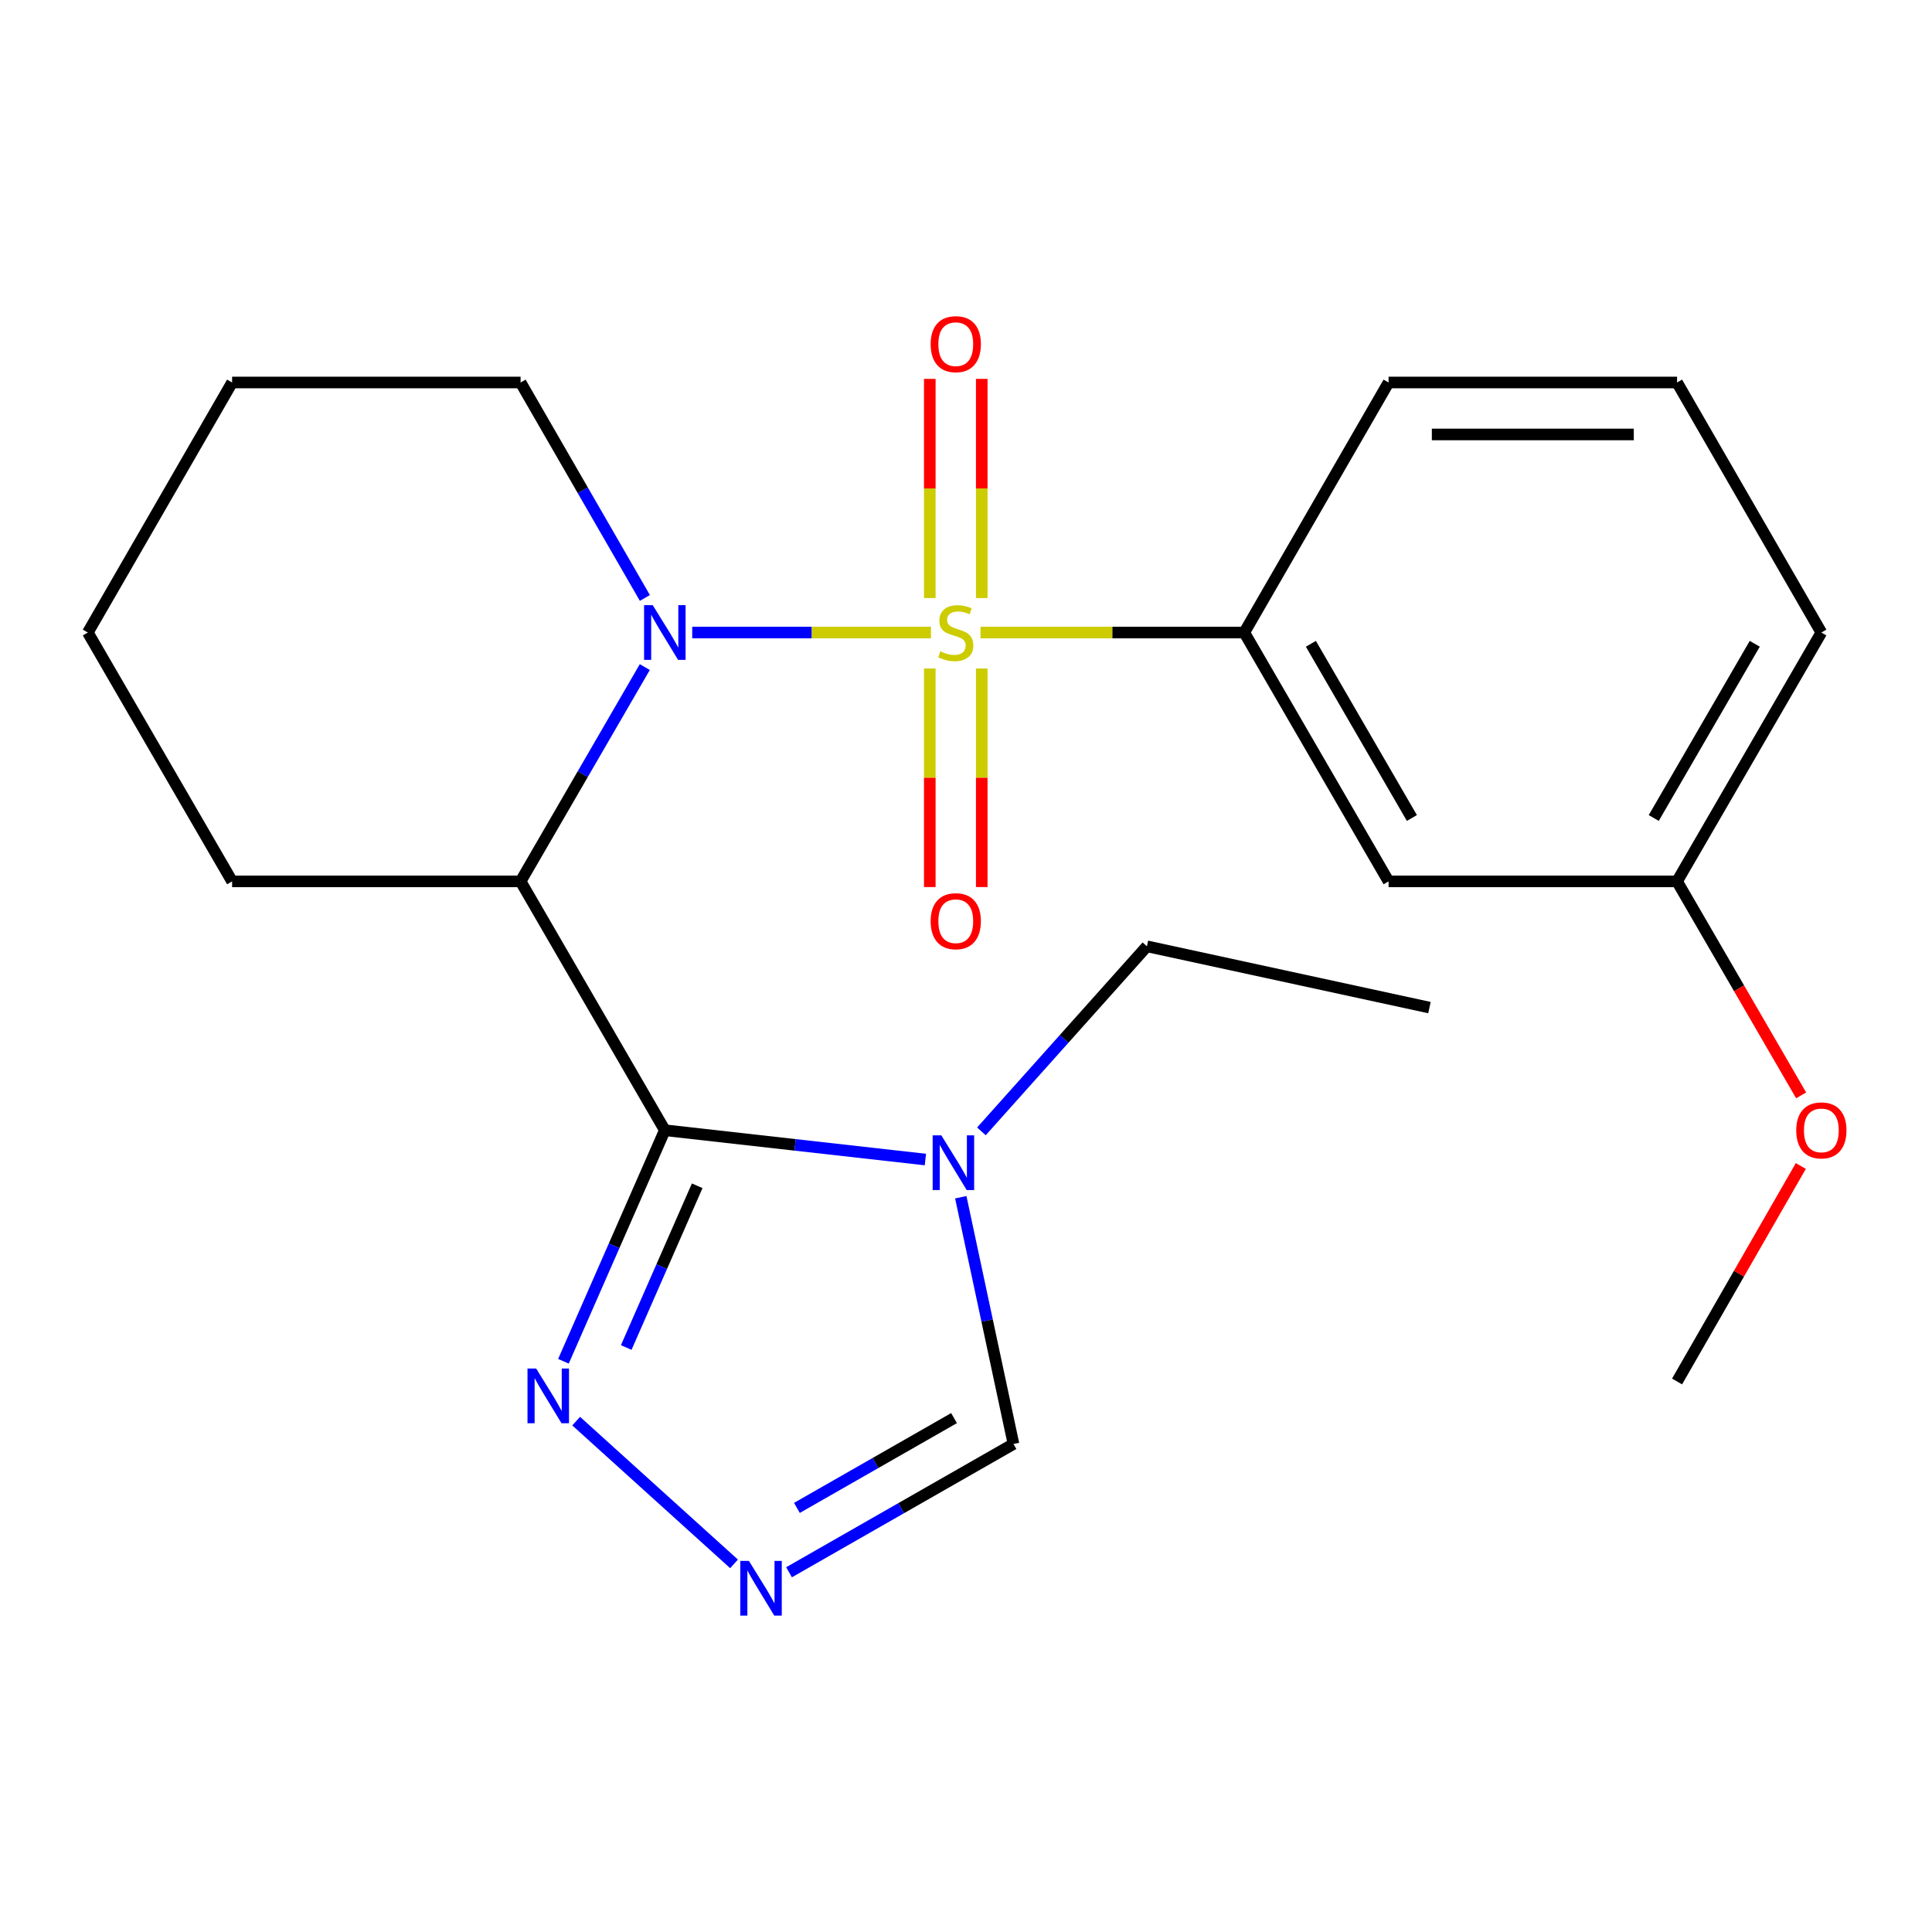 <?xml version='1.0' encoding='iso-8859-1'?>
<svg version='1.1' baseProfile='full'
              xmlns='http://www.w3.org/2000/svg'
                      xmlns:rdkit='http://www.rdkit.org/xml'
                      xmlns:xlink='http://www.w3.org/1999/xlink'
                  xml:space='preserve'
width='1000px' height='1000px' viewBox='0 0 1000 1000'>
<!-- END OF HEADER -->
<rect style='opacity:1.0;fill:#FFFFFF;stroke:none' width='1000' height='1000' x='0' y='0'> </rect>
<path class='bond-0' d='M 481.86,327.396 L 420.078,327.396' style='fill:none;fill-rule:evenodd;stroke:#CCCC00;stroke-width:6px;stroke-linecap:butt;stroke-linejoin:miter;stroke-opacity:1' />
<path class='bond-0' d='M 420.078,327.396 L 358.296,327.396' style='fill:none;fill-rule:evenodd;stroke:#0000FF;stroke-width:6px;stroke-linecap:butt;stroke-linejoin:miter;stroke-opacity:1' />
<path class='bond-5' d='M 507.518,327.396 L 575.78,327.396' style='fill:none;fill-rule:evenodd;stroke:#CCCC00;stroke-width:6px;stroke-linecap:butt;stroke-linejoin:miter;stroke-opacity:1' />
<path class='bond-5' d='M 575.78,327.396 L 644.041,327.396' style='fill:none;fill-rule:evenodd;stroke:#000000;stroke-width:6px;stroke-linecap:butt;stroke-linejoin:miter;stroke-opacity:1' />
<path class='bond-8' d='M 481.256,346.009 L 481.256,402.577' style='fill:none;fill-rule:evenodd;stroke:#CCCC00;stroke-width:6px;stroke-linecap:butt;stroke-linejoin:miter;stroke-opacity:1' />
<path class='bond-8' d='M 481.256,402.577 L 481.256,459.144' style='fill:none;fill-rule:evenodd;stroke:#FF0000;stroke-width:6px;stroke-linecap:butt;stroke-linejoin:miter;stroke-opacity:1' />
<path class='bond-8' d='M 508.153,346.009 L 508.153,402.577' style='fill:none;fill-rule:evenodd;stroke:#CCCC00;stroke-width:6px;stroke-linecap:butt;stroke-linejoin:miter;stroke-opacity:1' />
<path class='bond-8' d='M 508.153,402.577 L 508.153,459.144' style='fill:none;fill-rule:evenodd;stroke:#FF0000;stroke-width:6px;stroke-linecap:butt;stroke-linejoin:miter;stroke-opacity:1' />
<path class='bond-9' d='M 508.153,309.542 L 508.153,252.824' style='fill:none;fill-rule:evenodd;stroke:#CCCC00;stroke-width:6px;stroke-linecap:butt;stroke-linejoin:miter;stroke-opacity:1' />
<path class='bond-9' d='M 508.153,252.824 L 508.153,196.106' style='fill:none;fill-rule:evenodd;stroke:#FF0000;stroke-width:6px;stroke-linecap:butt;stroke-linejoin:miter;stroke-opacity:1' />
<path class='bond-9' d='M 481.256,309.542 L 481.256,252.824' style='fill:none;fill-rule:evenodd;stroke:#CCCC00;stroke-width:6px;stroke-linecap:butt;stroke-linejoin:miter;stroke-opacity:1' />
<path class='bond-9' d='M 481.256,252.824 L 481.256,196.106' style='fill:none;fill-rule:evenodd;stroke:#FF0000;stroke-width:6px;stroke-linecap:butt;stroke-linejoin:miter;stroke-opacity:1' />
<path class='bond-2' d='M 333.749,345.278 L 301.604,400.739' style='fill:none;fill-rule:evenodd;stroke:#0000FF;stroke-width:6px;stroke-linecap:butt;stroke-linejoin:miter;stroke-opacity:1' />
<path class='bond-2' d='M 301.604,400.739 L 269.459,456.201' style='fill:none;fill-rule:evenodd;stroke:#000000;stroke-width:6px;stroke-linecap:butt;stroke-linejoin:miter;stroke-opacity:1' />
<path class='bond-11' d='M 333.79,309.501 L 301.625,253.739' style='fill:none;fill-rule:evenodd;stroke:#0000FF;stroke-width:6px;stroke-linecap:butt;stroke-linejoin:miter;stroke-opacity:1' />
<path class='bond-11' d='M 301.625,253.739 L 269.459,197.978' style='fill:none;fill-rule:evenodd;stroke:#000000;stroke-width:6px;stroke-linecap:butt;stroke-linejoin:miter;stroke-opacity:1' />
<path class='bond-1' d='M 344.113,585.007 L 269.459,456.201' style='fill:none;fill-rule:evenodd;stroke:#000000;stroke-width:6px;stroke-linecap:butt;stroke-linejoin:miter;stroke-opacity:1' />
<path class='bond-3' d='M 344.113,585.007 L 411.547,592.589' style='fill:none;fill-rule:evenodd;stroke:#000000;stroke-width:6px;stroke-linecap:butt;stroke-linejoin:miter;stroke-opacity:1' />
<path class='bond-3' d='M 411.547,592.589 L 478.982,600.172' style='fill:none;fill-rule:evenodd;stroke:#0000FF;stroke-width:6px;stroke-linecap:butt;stroke-linejoin:miter;stroke-opacity:1' />
<path class='bond-4' d='M 344.113,585.007 L 317.874,644.801' style='fill:none;fill-rule:evenodd;stroke:#000000;stroke-width:6px;stroke-linecap:butt;stroke-linejoin:miter;stroke-opacity:1' />
<path class='bond-4' d='M 317.874,644.801 L 291.635,704.595' style='fill:none;fill-rule:evenodd;stroke:#0000FF;stroke-width:6px;stroke-linecap:butt;stroke-linejoin:miter;stroke-opacity:1' />
<path class='bond-4' d='M 360.871,613.753 L 342.504,655.609' style='fill:none;fill-rule:evenodd;stroke:#000000;stroke-width:6px;stroke-linecap:butt;stroke-linejoin:miter;stroke-opacity:1' />
<path class='bond-4' d='M 342.504,655.609 L 324.137,697.464' style='fill:none;fill-rule:evenodd;stroke:#0000FF;stroke-width:6px;stroke-linecap:butt;stroke-linejoin:miter;stroke-opacity:1' />
<path class='bond-13' d='M 269.459,456.201 L 120.138,456.201' style='fill:none;fill-rule:evenodd;stroke:#000000;stroke-width:6px;stroke-linecap:butt;stroke-linejoin:miter;stroke-opacity:1' />
<path class='bond-7' d='M 497.298,619.684 L 510.937,683.544' style='fill:none;fill-rule:evenodd;stroke:#0000FF;stroke-width:6px;stroke-linecap:butt;stroke-linejoin:miter;stroke-opacity:1' />
<path class='bond-7' d='M 510.937,683.544 L 524.575,747.403' style='fill:none;fill-rule:evenodd;stroke:#000000;stroke-width:6px;stroke-linecap:butt;stroke-linejoin:miter;stroke-opacity:1' />
<path class='bond-14' d='M 507.975,585.593 L 550.808,537.7' style='fill:none;fill-rule:evenodd;stroke:#0000FF;stroke-width:6px;stroke-linecap:butt;stroke-linejoin:miter;stroke-opacity:1' />
<path class='bond-14' d='M 550.808,537.7 L 593.64,489.807' style='fill:none;fill-rule:evenodd;stroke:#000000;stroke-width:6px;stroke-linecap:butt;stroke-linejoin:miter;stroke-opacity:1' />
<path class='bond-6' d='M 298.226,735.576 L 379.937,809.459' style='fill:none;fill-rule:evenodd;stroke:#0000FF;stroke-width:6px;stroke-linecap:butt;stroke-linejoin:miter;stroke-opacity:1' />
<path class='bond-10' d='M 644.041,327.396 L 718.724,456.201' style='fill:none;fill-rule:evenodd;stroke:#000000;stroke-width:6px;stroke-linecap:butt;stroke-linejoin:miter;stroke-opacity:1' />
<path class='bond-10' d='M 678.512,333.225 L 730.79,423.389' style='fill:none;fill-rule:evenodd;stroke:#000000;stroke-width:6px;stroke-linecap:butt;stroke-linejoin:miter;stroke-opacity:1' />
<path class='bond-15' d='M 644.041,327.396 L 718.724,197.978' style='fill:none;fill-rule:evenodd;stroke:#000000;stroke-width:6px;stroke-linecap:butt;stroke-linejoin:miter;stroke-opacity:1' />
<path class='bond-25' d='M 408.404,813.798 L 466.49,780.6' style='fill:none;fill-rule:evenodd;stroke:#0000FF;stroke-width:6px;stroke-linecap:butt;stroke-linejoin:miter;stroke-opacity:1' />
<path class='bond-25' d='M 466.49,780.6 L 524.575,747.403' style='fill:none;fill-rule:evenodd;stroke:#000000;stroke-width:6px;stroke-linecap:butt;stroke-linejoin:miter;stroke-opacity:1' />
<path class='bond-25' d='M 412.484,780.486 L 453.143,757.248' style='fill:none;fill-rule:evenodd;stroke:#0000FF;stroke-width:6px;stroke-linecap:butt;stroke-linejoin:miter;stroke-opacity:1' />
<path class='bond-25' d='M 453.143,757.248 L 493.803,734.01' style='fill:none;fill-rule:evenodd;stroke:#000000;stroke-width:6px;stroke-linecap:butt;stroke-linejoin:miter;stroke-opacity:1' />
<path class='bond-12' d='M 718.724,456.201 L 868.046,456.201' style='fill:none;fill-rule:evenodd;stroke:#000000;stroke-width:6px;stroke-linecap:butt;stroke-linejoin:miter;stroke-opacity:1' />
<path class='bond-21' d='M 269.459,197.978 L 120.138,197.978' style='fill:none;fill-rule:evenodd;stroke:#000000;stroke-width:6px;stroke-linecap:butt;stroke-linejoin:miter;stroke-opacity:1' />
<path class='bond-16' d='M 868.046,456.201 L 900.157,511.583' style='fill:none;fill-rule:evenodd;stroke:#000000;stroke-width:6px;stroke-linecap:butt;stroke-linejoin:miter;stroke-opacity:1' />
<path class='bond-16' d='M 900.157,511.583 L 932.268,566.964' style='fill:none;fill-rule:evenodd;stroke:#FF0000;stroke-width:6px;stroke-linecap:butt;stroke-linejoin:miter;stroke-opacity:1' />
<path class='bond-23' d='M 868.046,456.201 L 942.729,327.396' style='fill:none;fill-rule:evenodd;stroke:#000000;stroke-width:6px;stroke-linecap:butt;stroke-linejoin:miter;stroke-opacity:1' />
<path class='bond-23' d='M 855.98,423.389 L 908.258,333.225' style='fill:none;fill-rule:evenodd;stroke:#000000;stroke-width:6px;stroke-linecap:butt;stroke-linejoin:miter;stroke-opacity:1' />
<path class='bond-24' d='M 120.138,456.201 L 45.455,327.396' style='fill:none;fill-rule:evenodd;stroke:#000000;stroke-width:6px;stroke-linecap:butt;stroke-linejoin:miter;stroke-opacity:1' />
<path class='bond-20' d='M 593.64,489.807 L 739.883,521.53' style='fill:none;fill-rule:evenodd;stroke:#000000;stroke-width:6px;stroke-linecap:butt;stroke-linejoin:miter;stroke-opacity:1' />
<path class='bond-17' d='M 718.724,197.978 L 868.046,197.978' style='fill:none;fill-rule:evenodd;stroke:#000000;stroke-width:6px;stroke-linecap:butt;stroke-linejoin:miter;stroke-opacity:1' />
<path class='bond-17' d='M 741.123,224.874 L 845.648,224.874' style='fill:none;fill-rule:evenodd;stroke:#000000;stroke-width:6px;stroke-linecap:butt;stroke-linejoin:miter;stroke-opacity:1' />
<path class='bond-19' d='M 932.1,603.516 L 900.073,659.284' style='fill:none;fill-rule:evenodd;stroke:#FF0000;stroke-width:6px;stroke-linecap:butt;stroke-linejoin:miter;stroke-opacity:1' />
<path class='bond-19' d='M 900.073,659.284 L 868.046,715.052' style='fill:none;fill-rule:evenodd;stroke:#000000;stroke-width:6px;stroke-linecap:butt;stroke-linejoin:miter;stroke-opacity:1' />
<path class='bond-18' d='M 868.046,197.978 L 942.729,327.396' style='fill:none;fill-rule:evenodd;stroke:#000000;stroke-width:6px;stroke-linecap:butt;stroke-linejoin:miter;stroke-opacity:1' />
<path class='bond-22' d='M 120.138,197.978 L 45.455,327.396' style='fill:none;fill-rule:evenodd;stroke:#000000;stroke-width:6px;stroke-linecap:butt;stroke-linejoin:miter;stroke-opacity:1' />
<path  class='atom-0' d='M 486.705 337.116
Q 487.025 337.236, 488.345 337.796
Q 489.665 338.356, 491.105 338.716
Q 492.585 339.036, 494.025 339.036
Q 496.705 339.036, 498.265 337.756
Q 499.825 336.436, 499.825 334.156
Q 499.825 332.596, 499.025 331.636
Q 498.265 330.676, 497.065 330.156
Q 495.865 329.636, 493.865 329.036
Q 491.345 328.276, 489.825 327.556
Q 488.345 326.836, 487.265 325.316
Q 486.225 323.796, 486.225 321.236
Q 486.225 317.676, 488.625 315.476
Q 491.065 313.276, 495.865 313.276
Q 499.145 313.276, 502.865 314.836
L 501.945 317.916
Q 498.545 316.516, 495.985 316.516
Q 493.225 316.516, 491.705 317.676
Q 490.185 318.796, 490.225 320.756
Q 490.225 322.276, 490.985 323.196
Q 491.785 324.116, 492.905 324.636
Q 494.065 325.156, 495.985 325.756
Q 498.545 326.556, 500.065 327.356
Q 501.585 328.156, 502.665 329.796
Q 503.785 331.396, 503.785 334.156
Q 503.785 338.076, 501.145 340.196
Q 498.545 342.276, 494.185 342.276
Q 491.665 342.276, 489.745 341.716
Q 487.865 341.196, 485.625 340.276
L 486.705 337.116
' fill='#CCCC00'/>
<path  class='atom-1' d='M 337.853 313.236
L 347.133 328.236
Q 348.053 329.716, 349.533 332.396
Q 351.013 335.076, 351.093 335.236
L 351.093 313.236
L 354.853 313.236
L 354.853 341.556
L 350.973 341.556
L 341.013 325.156
Q 339.853 323.236, 338.613 321.036
Q 337.413 318.836, 337.053 318.156
L 337.053 341.556
L 333.373 341.556
L 333.373 313.236
L 337.853 313.236
' fill='#0000FF'/>
<path  class='atom-4' d='M 487.219 587.642
L 496.499 602.642
Q 497.419 604.122, 498.899 606.802
Q 500.379 609.482, 500.459 609.642
L 500.459 587.642
L 504.219 587.642
L 504.219 615.962
L 500.339 615.962
L 490.379 599.562
Q 489.219 597.642, 487.979 595.442
Q 486.779 593.242, 486.419 592.562
L 486.419 615.962
L 482.739 615.962
L 482.739 587.642
L 487.219 587.642
' fill='#0000FF'/>
<path  class='atom-5' d='M 277.514 708.349
L 286.794 723.349
Q 287.714 724.829, 289.194 727.509
Q 290.674 730.189, 290.754 730.349
L 290.754 708.349
L 294.514 708.349
L 294.514 736.669
L 290.634 736.669
L 280.674 720.269
Q 279.514 718.349, 278.274 716.149
Q 277.074 713.949, 276.714 713.269
L 276.714 736.669
L 273.034 736.669
L 273.034 708.349
L 277.514 708.349
' fill='#0000FF'/>
<path  class='atom-7' d='M 387.642 807.926
L 396.922 822.926
Q 397.842 824.406, 399.322 827.086
Q 400.802 829.766, 400.882 829.926
L 400.882 807.926
L 404.642 807.926
L 404.642 836.246
L 400.762 836.246
L 390.802 819.846
Q 389.642 817.926, 388.402 815.726
Q 387.202 813.526, 386.842 812.846
L 386.842 836.246
L 383.162 836.246
L 383.162 807.926
L 387.642 807.926
' fill='#0000FF'/>
<path  class='atom-9' d='M 481.705 476.812
Q 481.705 470.012, 485.065 466.212
Q 488.425 462.412, 494.705 462.412
Q 500.985 462.412, 504.345 466.212
Q 507.705 470.012, 507.705 476.812
Q 507.705 483.692, 504.305 487.612
Q 500.905 491.492, 494.705 491.492
Q 488.465 491.492, 485.065 487.612
Q 481.705 483.732, 481.705 476.812
M 494.705 488.292
Q 499.025 488.292, 501.345 485.412
Q 503.705 482.492, 503.705 476.812
Q 503.705 471.252, 501.345 468.452
Q 499.025 465.612, 494.705 465.612
Q 490.385 465.612, 488.025 468.412
Q 485.705 471.212, 485.705 476.812
Q 485.705 482.532, 488.025 485.412
Q 490.385 488.292, 494.705 488.292
' fill='#FF0000'/>
<path  class='atom-10' d='M 481.705 178.139
Q 481.705 171.339, 485.065 167.539
Q 488.425 163.739, 494.705 163.739
Q 500.985 163.739, 504.345 167.539
Q 507.705 171.339, 507.705 178.139
Q 507.705 185.019, 504.305 188.939
Q 500.905 192.819, 494.705 192.819
Q 488.465 192.819, 485.065 188.939
Q 481.705 185.059, 481.705 178.139
M 494.705 189.619
Q 499.025 189.619, 501.345 186.739
Q 503.705 183.819, 503.705 178.139
Q 503.705 172.579, 501.345 169.779
Q 499.025 166.939, 494.705 166.939
Q 490.385 166.939, 488.025 169.739
Q 485.705 172.539, 485.705 178.139
Q 485.705 183.859, 488.025 186.739
Q 490.385 189.619, 494.705 189.619
' fill='#FF0000'/>
<path  class='atom-17' d='M 929.729 585.087
Q 929.729 578.287, 933.089 574.487
Q 936.449 570.687, 942.729 570.687
Q 949.009 570.687, 952.369 574.487
Q 955.729 578.287, 955.729 585.087
Q 955.729 591.967, 952.329 595.887
Q 948.929 599.767, 942.729 599.767
Q 936.489 599.767, 933.089 595.887
Q 929.729 592.007, 929.729 585.087
M 942.729 596.567
Q 947.049 596.567, 949.369 593.687
Q 951.729 590.767, 951.729 585.087
Q 951.729 579.527, 949.369 576.727
Q 947.049 573.887, 942.729 573.887
Q 938.409 573.887, 936.049 576.687
Q 933.729 579.487, 933.729 585.087
Q 933.729 590.807, 936.049 593.687
Q 938.409 596.567, 942.729 596.567
' fill='#FF0000'/>
</svg>
